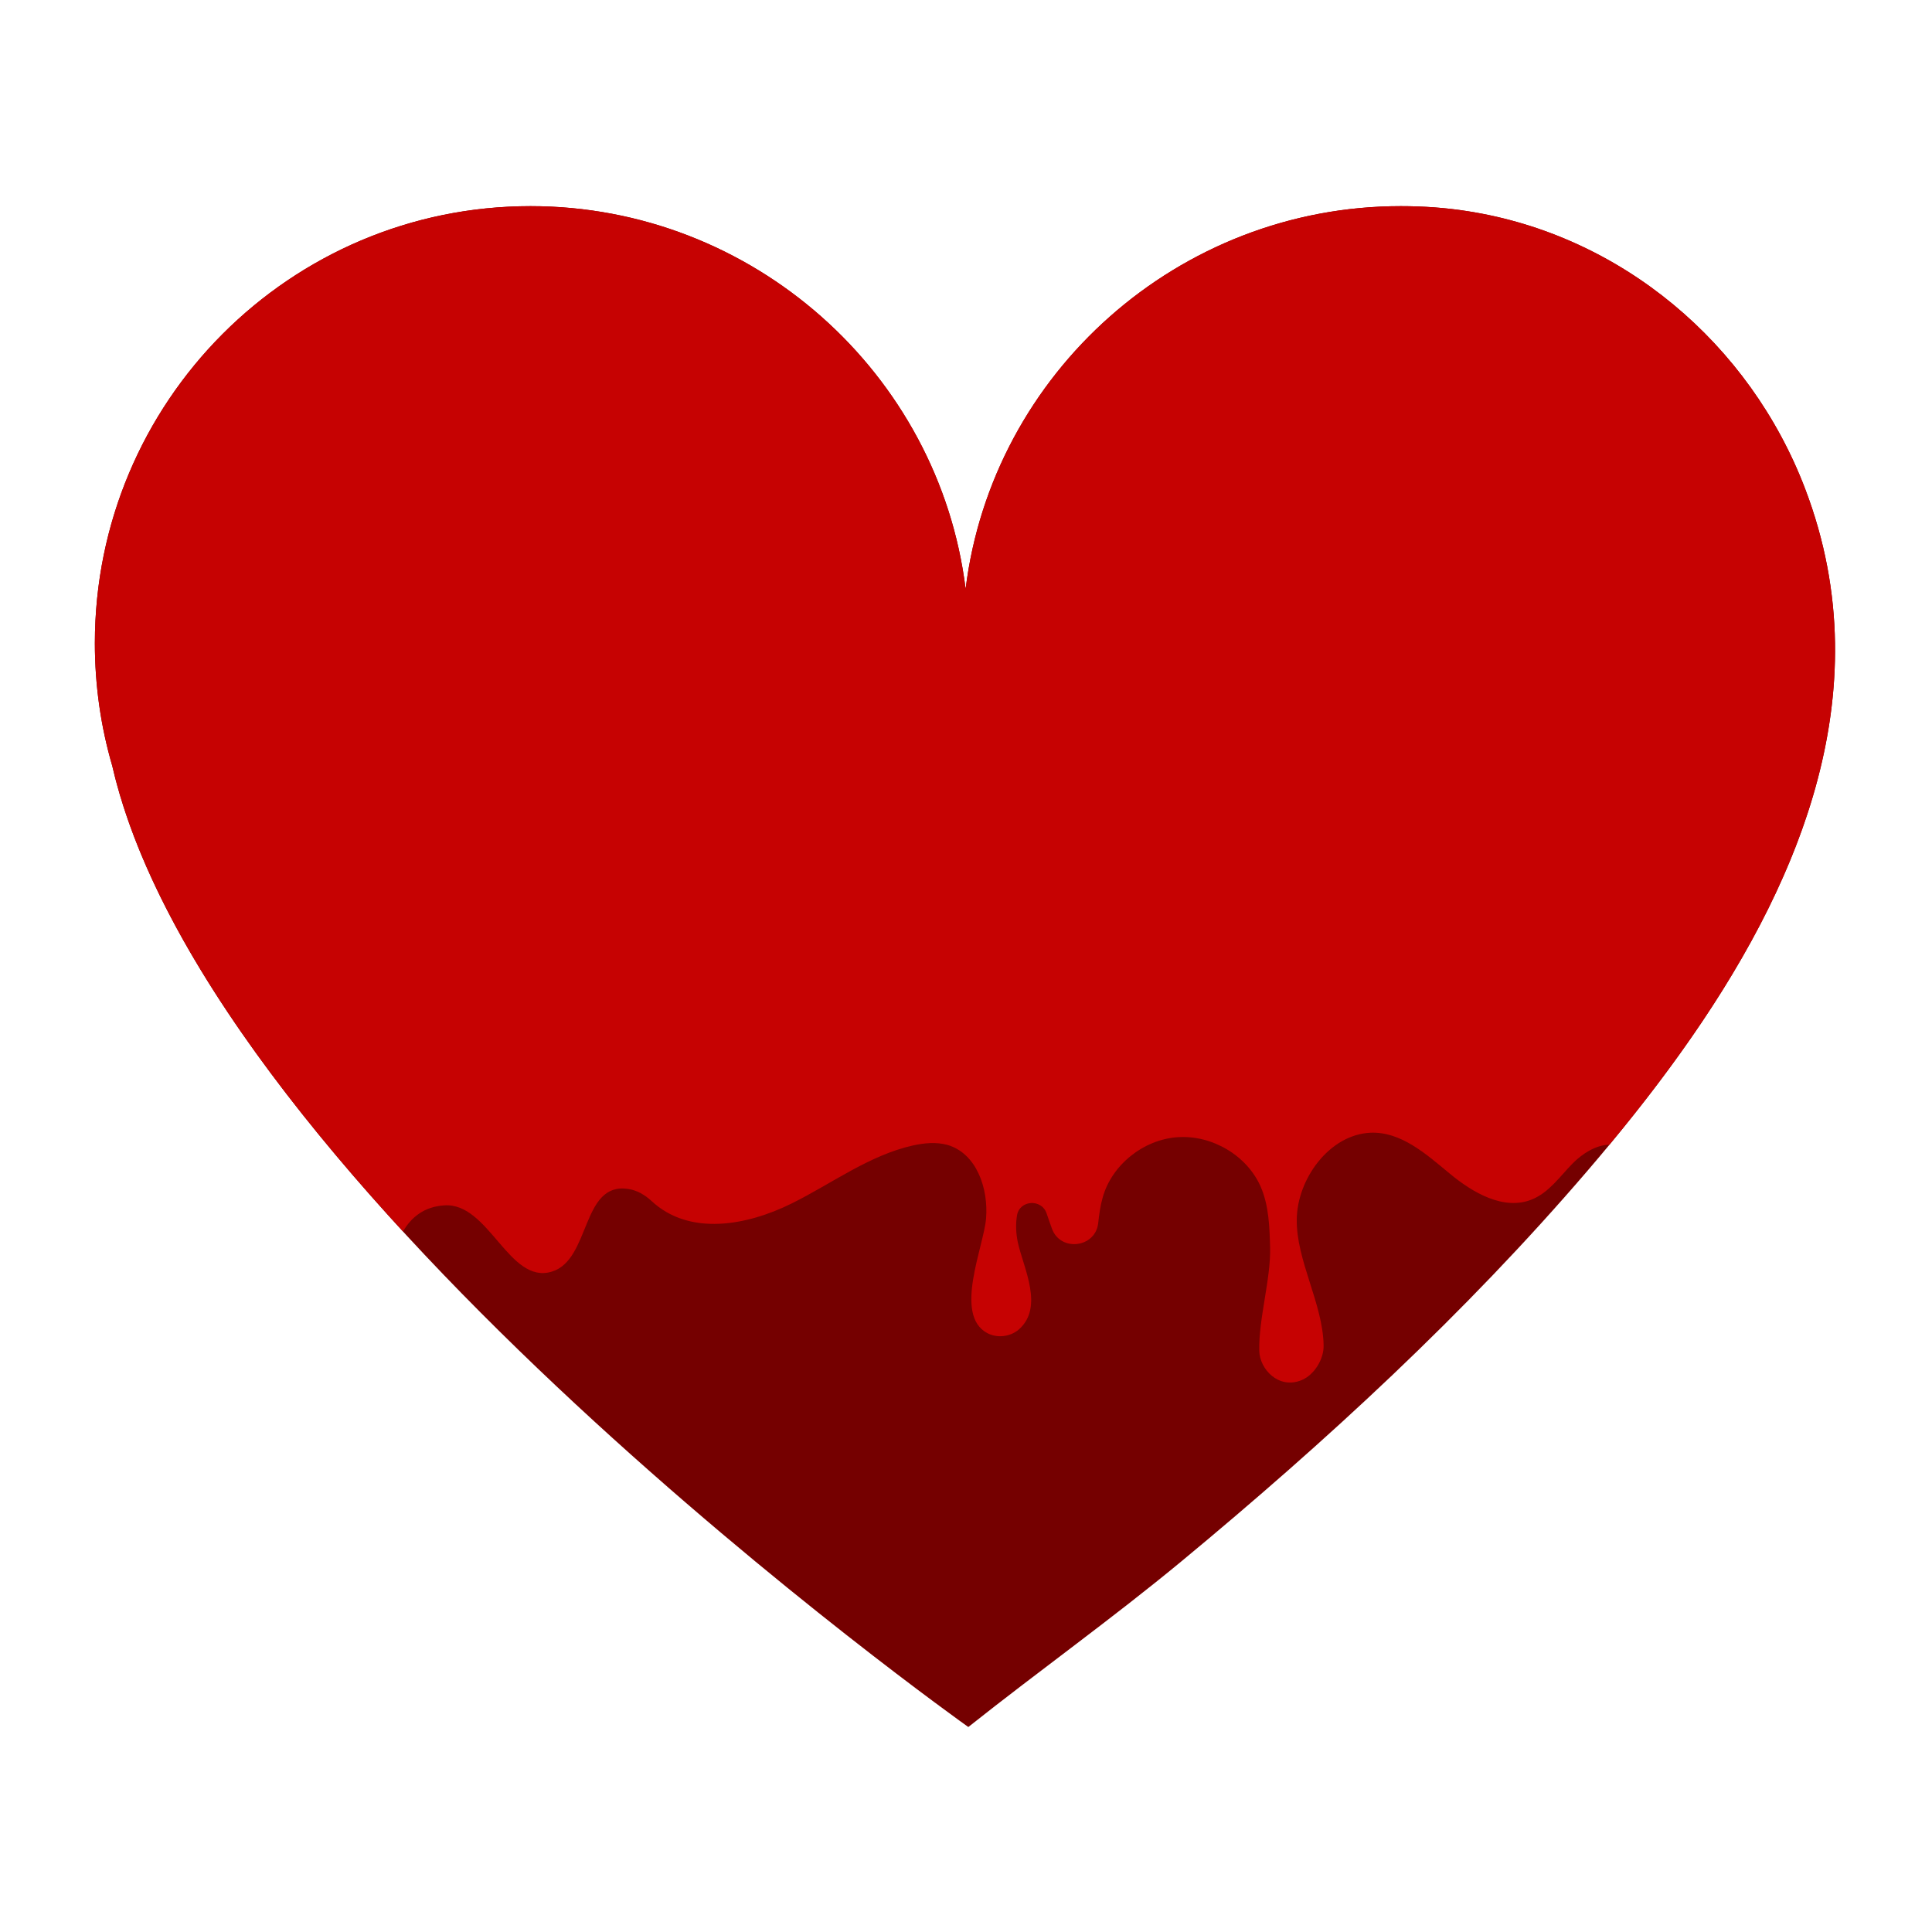 <?xml version="1.0" encoding="utf-8"?>
<!-- Generator: Adobe Illustrator 23.0.1, SVG Export Plug-In . SVG Version: 6.00 Build 0)  -->
<svg version="1.1" id="Layer_1" xmlns="http://www.w3.org/2000/svg" xmlns:xlink="http://www.w3.org/1999/xlink" x="0px" y="0px"
	 width="1000px" height="1000px" viewBox="0 0 1000 1000" style="enable-background:new 0 0 1000 1000;" xml:space="preserve">
<style type="text/css">
	.st0{fill:#750000;}
	.st1{fill:#C60202;}
</style>
<g>
	<path class="st0" d="M949.8,332.9c-0.4-26.3-5.2-53-15.5-80c-28.6-75-95-131.2-174.7-143.6c-11.4-1.8-23-2.6-34.6-2.6
		c-115,0-211.4,86.4-225.2,198.1C486,193.2,389.6,106.7,274.6,106.7C150,106.7,49.1,208,49.1,332.9c0,22,3.1,43.3,9,63.5
		c50.2,218.7,441.2,496.1,443.1,497.5c36.6-29.1,74.6-56.2,110.6-86c74.6-61.8,146.5-128,209.7-201.7
		C887.4,529.4,951.3,434.5,949.8,332.9z"/>
	<path class="st1" d="M949.8,332.9c-0.4-26.3-5.2-53-15.5-80c-28.6-75-95-131.2-174.7-143.6c-11.4-1.8-23-2.6-34.6-2.6
		c-115,0-211.4,86.4-225.2,198.1C486,193.2,389.6,106.7,274.6,106.7C150,106.7,49.1,208,49.1,332.9c0,22,3.1,43.3,9,63.5
		c17.9,77.9,79.1,163.3,150.5,241c4.3-7.4,10.9-12.8,21.3-13.5c23.2-1.7,33.5,41.1,55.7,34.3c20.2-6.1,15.2-46.6,39.6-42.8
		c4.6,0.7,8.6,3.1,12,6.2c19.7,18.4,49.6,12.7,72.6,1.3c20.8-10.3,40-24.9,62.7-30c5.9-1.3,12.1-1.9,17.9-0.3
		c15.1,4.4,21.2,22.5,20,37.9c-1.1,14.6-17,50.1,0.6,59.5c5.2,2.8,12.1,1.9,16.5-2c12.8-11.5,2.4-31.4-0.6-44.6
		c-1-4.5-1.3-9.6-0.5-14.3c1.3-8,12.7-8.7,15.3-1.1c0.9,2.7,1.9,5.4,2.8,8c4.4,12,22.3,9.9,23.9-2.7c0.5-4.6,1.1-9.1,2.3-13.3
		c4.6-16.9,21-30.2,38.9-31.4s36,9.6,43,25.8c4.2,9.8,4.5,20.7,4.8,31.3c0.4,16.5-6,36.9-5.6,53.5c0.2,9.4,9.9,20,21.8,15.2
		c6.7-2.7,11.7-11,11.5-18.1c-0.4-21.6-14.2-43.9-13.9-65.1c0.2-20.9,16.8-43.9,38.1-44.9c15.8-0.7,28.8,11,40.9,21
		c12,10,28.2,19.5,42.8,13.5c8.8-3.6,14.4-11.9,21-18.6c5-5.1,12.1-9.6,19-9.7C894.6,518.3,951.2,428.6,949.8,332.9z"/>
</g>
</svg>
